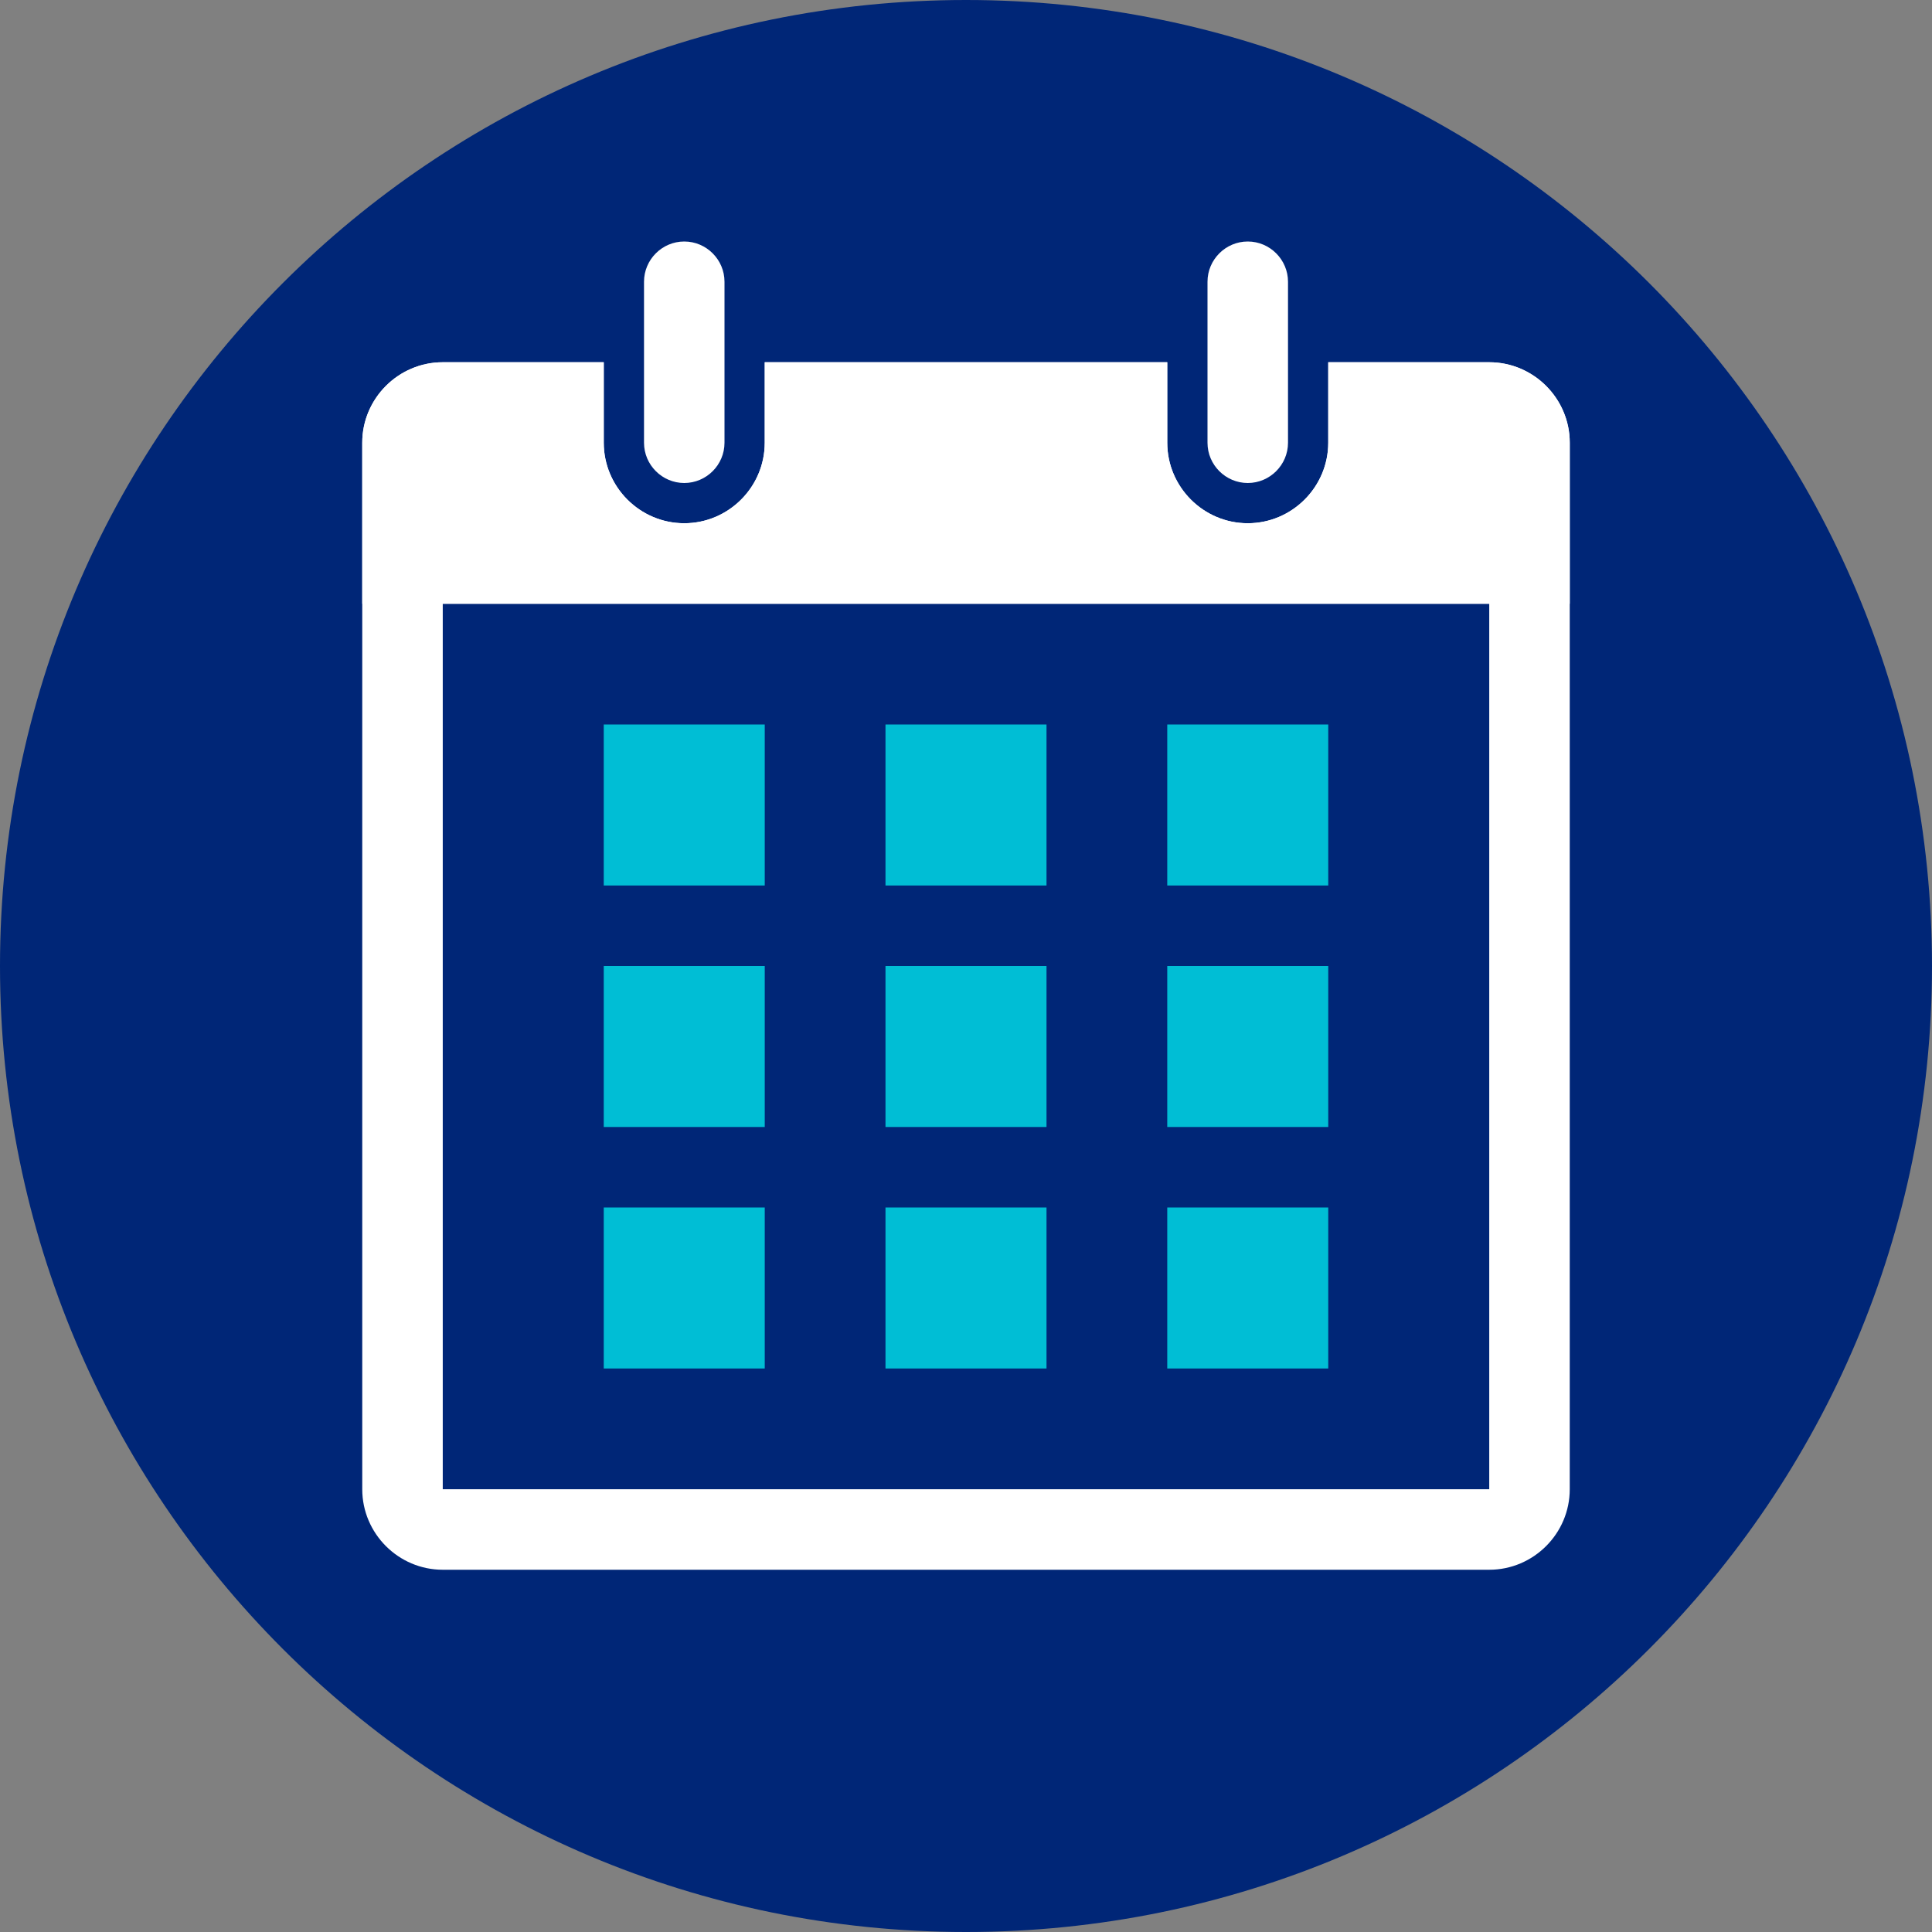 <svg width="100" height="100" viewBox="0 0 100 100" fill="none" xmlns="http://www.w3.org/2000/svg">
<rect x="0" y="0" width="100" height="100" fill="#808080" stroke="none"/>
<g id="Datetime / Calendar" clip-path="url(#clip0_14194_588)">
<path id="Vector" d="M50 100C77.614 100 100 77.614 100 50C100 22.386 77.614 0 50 0C22.386 0 0 22.386 0 50C0 77.614 22.386 100 50 100Z" fill="#002677"/>
<path id="Vector_2" d="M22.916 77.083H77.083V31.25H22.916V77.083ZM60.416 37.5H68.75V45.833H60.416V37.5ZM60.416 50H68.75V58.333H60.416V50ZM60.416 62.5H68.75V70.833H60.416V62.5ZM45.833 37.5H54.166V45.833H45.833V37.5ZM45.833 50H54.166V58.333H45.833V50ZM45.833 62.5H54.166V70.833H45.833V62.5ZM31.25 37.5H39.583V45.833H31.25V37.5ZM31.25 50H39.583V58.333H31.25V50ZM31.25 62.5H39.583V70.833H31.25V62.5Z" fill="#002677"/>
<path id="Vector_3" d="M35.417 25C36.563 25 37.5 24.062 37.5 22.917V14.583C37.5 13.438 36.563 12.5 35.417 12.5C34.271 12.5 33.334 13.438 33.334 14.583V22.917C33.334 24.062 34.271 25 35.417 25ZM64.584 25C65.729 25 66.667 24.062 66.667 22.917V14.583C66.667 13.438 65.729 12.5 64.584 12.5C63.438 12.5 62.5 13.438 62.5 14.583V22.917C62.5 24.062 63.438 25 64.584 25Z" fill="white"/>
<path id="Vector_4" d="M77.083 18.75H68.75V22.917C68.75 25.208 66.875 27.083 64.583 27.083C62.292 27.083 60.417 25.208 60.417 22.917V18.75H39.583V22.917C39.583 25.208 37.708 27.083 35.417 27.083C33.125 27.083 31.25 25.208 31.25 22.917V18.75H22.917C20.625 18.75 18.75 20.625 18.75 22.917V77.083C18.75 79.375 20.625 81.25 22.917 81.25H77.083C79.375 81.25 81.25 79.375 81.25 77.083V22.917C81.25 20.625 79.375 18.75 77.083 18.75ZM77.083 77.083H22.917V31.25H77.083V77.083Z" fill="white"/>
<path id="Vector_5" d="M77.083 18.75H68.75V22.917C68.75 25.208 66.875 27.083 64.583 27.083C62.292 27.083 60.417 25.208 60.417 22.917V18.75H39.583V22.917C39.583 25.208 37.708 27.083 35.417 27.083C33.125 27.083 31.25 25.208 31.25 22.917V18.75H22.917C20.625 18.75 18.75 20.625 18.75 22.917V31.25H81.25V22.917C81.25 20.625 79.375 18.75 77.083 18.75Z" fill="white"/>
<path id="Vector_6" d="M31.25 37.5H39.583V45.833H31.25V37.5ZM31.25 50H39.583V58.333H31.25V50ZM31.25 62.5H39.583V70.833H31.25V62.5ZM45.833 37.5H54.167V45.833H45.833V37.5ZM45.833 50H54.167V58.333H45.833V50ZM45.833 62.5H54.167V70.833H45.833V62.5ZM60.417 37.5H68.75V45.833H60.417V37.5ZM60.417 50H68.75V58.333H60.417V50ZM60.417 62.5H68.75V70.833H60.417V62.5Z" fill="#00BED5"/>
</g>
<defs>
<clipPath id="clip0_14194_588">
<rect width="100" height="100" fill="white"/>
</clipPath>
</defs>
</svg>

